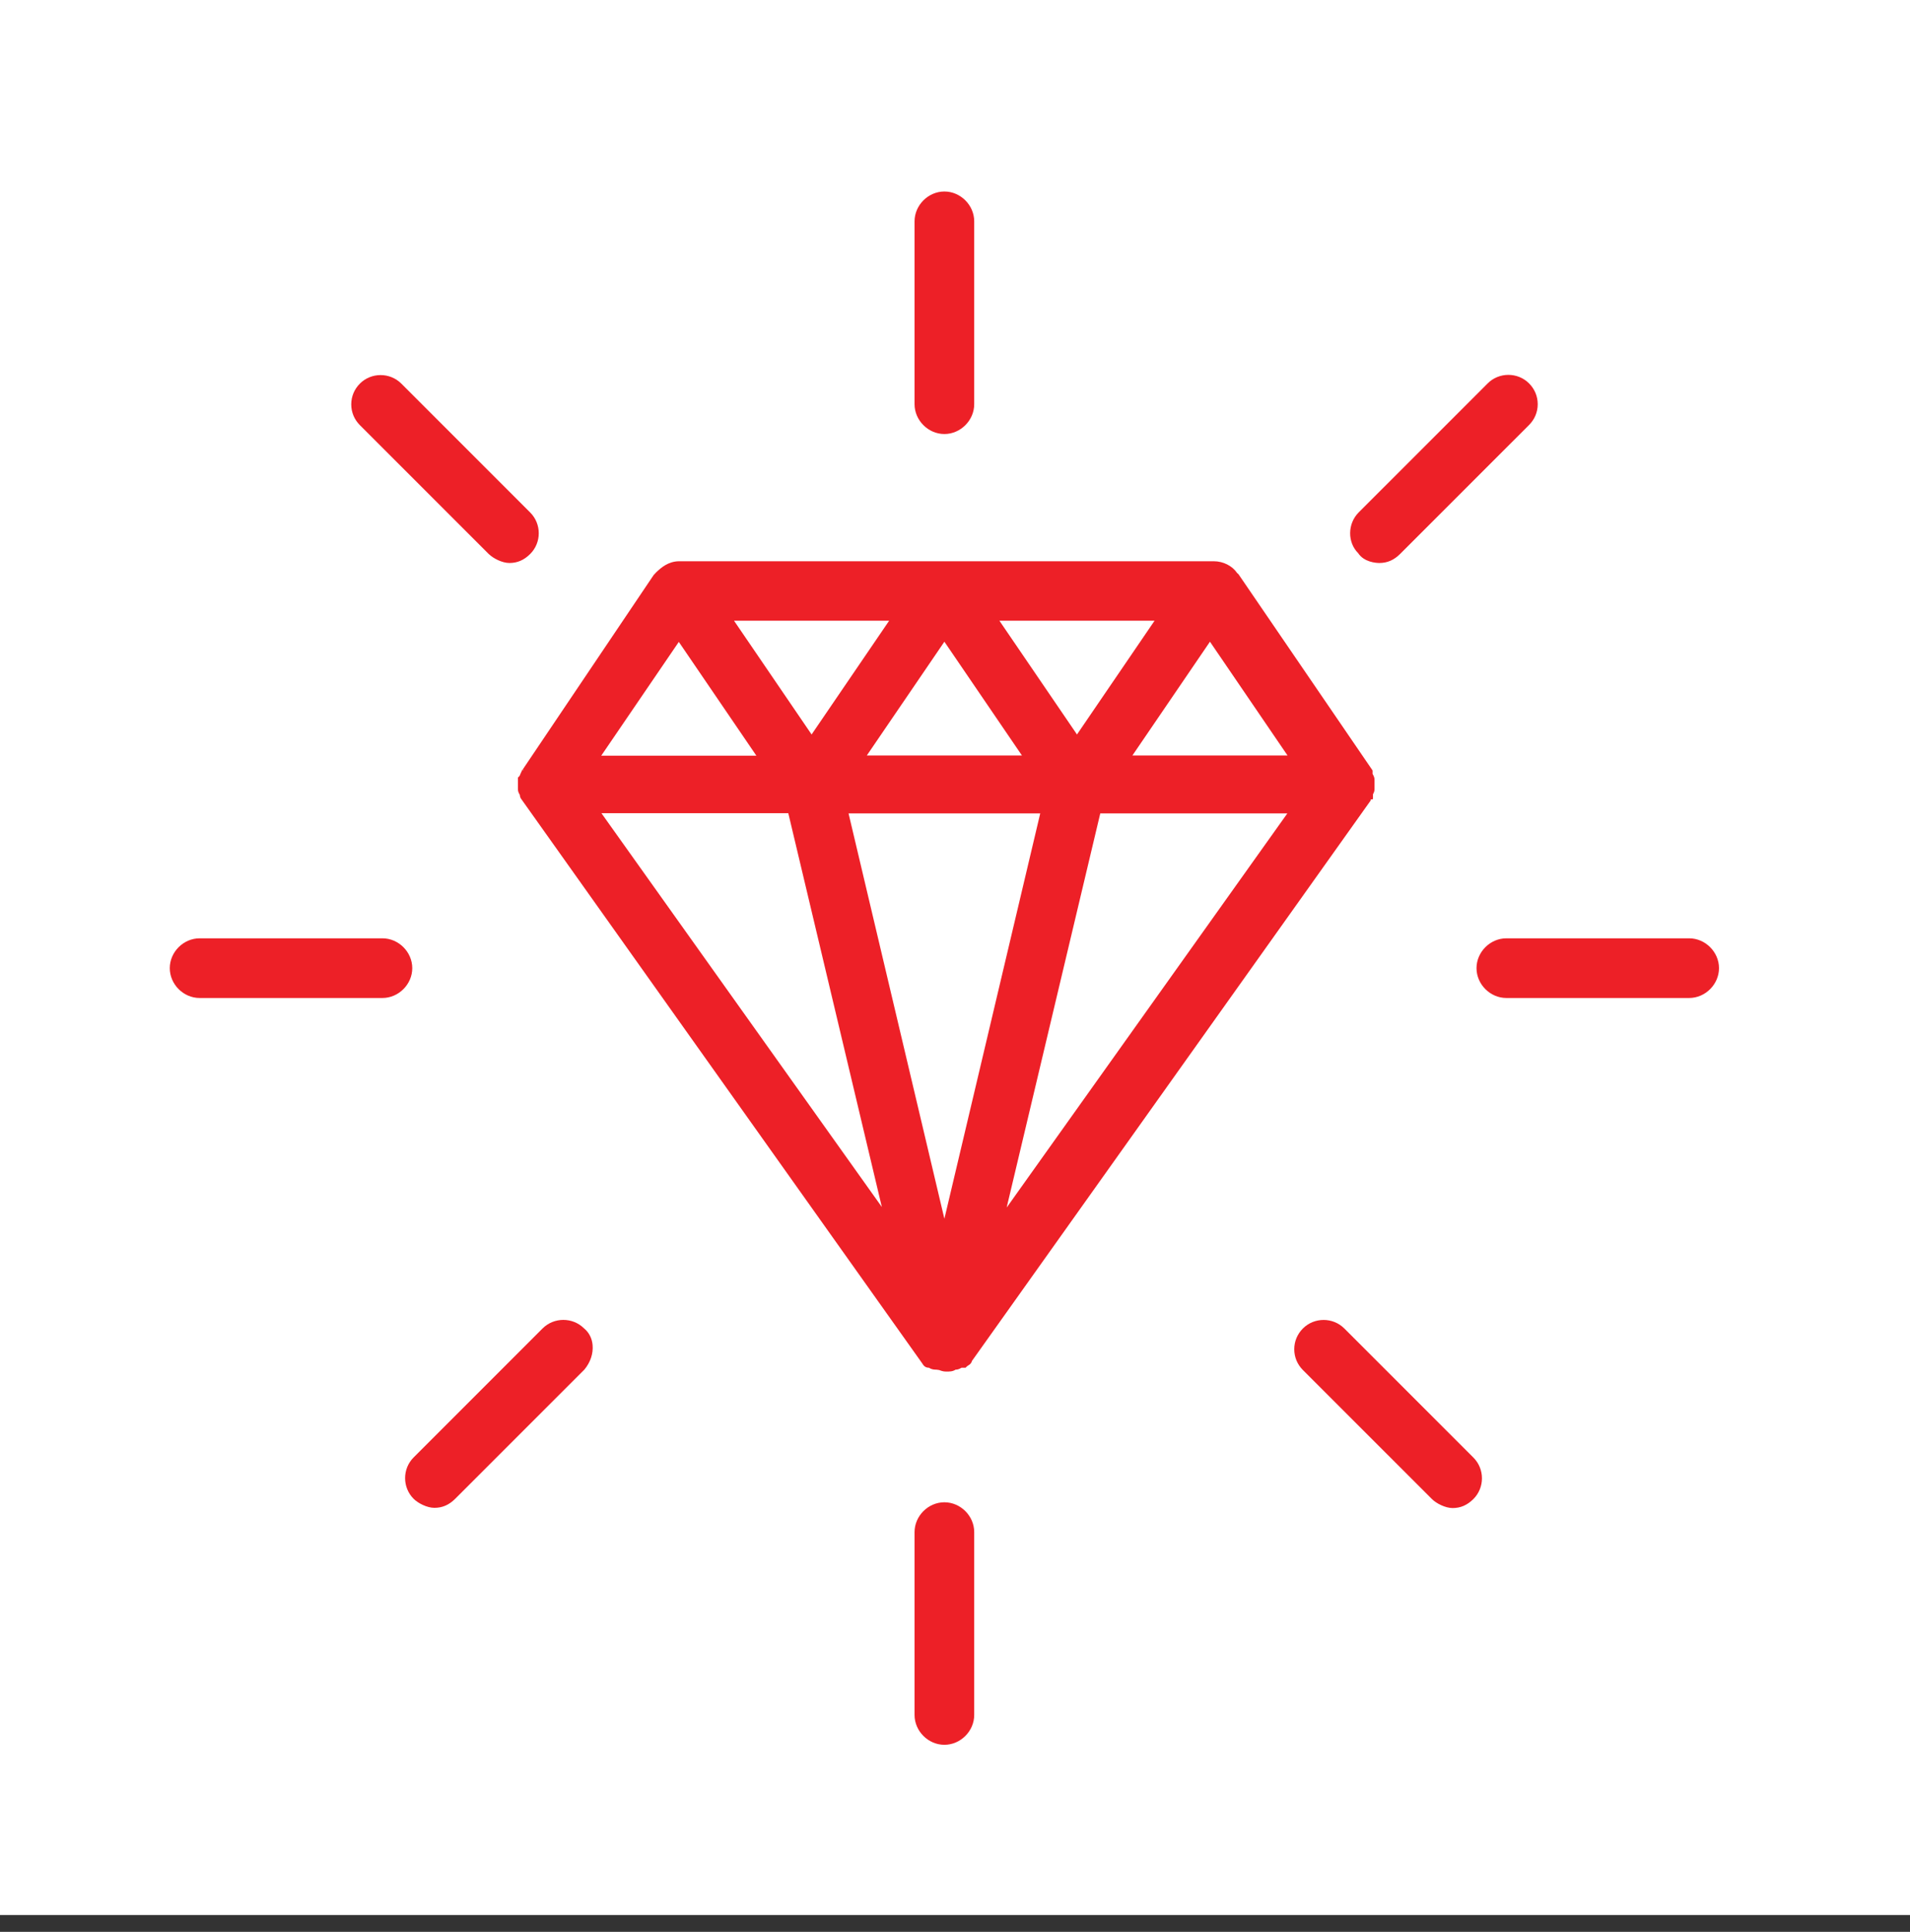 <svg width="90" height="91" viewBox="0 0 90 91" fill="none" xmlns="http://www.w3.org/2000/svg">
<rect x="0" y="0" width="90" height="91" fill="#333333" stroke="none"/>
<rect width="90" height="90.208" fill="white"/>
<path d="M24.749 36.312L24.613 36.258C24.577 36.339 24.55 36.403 24.522 36.457C24.495 36.529 24.486 36.548 24.468 36.566L24.404 36.629V37.173C24.404 37.273 24.441 37.355 24.495 37.445C24.495 37.527 24.532 37.608 24.586 37.672L43.421 64.174C43.421 64.174 43.448 64.21 43.466 64.238C43.502 64.301 43.584 64.428 43.765 64.428H43.775C43.91 64.519 44.038 64.519 44.128 64.519L44.255 64.537C44.328 64.564 44.437 64.609 44.582 64.609C44.745 64.609 44.89 64.609 45.026 64.519H45.035C45.135 64.519 45.216 64.482 45.307 64.428H45.498L45.561 64.365C45.561 64.365 45.597 64.337 45.624 64.319C45.679 64.292 45.77 64.228 45.797 64.111L64.541 37.772L64.586 37.708V37.663L64.695 37.645V37.418C64.722 37.364 64.768 37.282 64.768 37.182V36.729C64.768 36.629 64.731 36.548 64.677 36.457V36.294L58.356 27.046L58.293 26.991C58.066 26.656 57.64 26.438 57.196 26.438H31.986C31.496 26.447 31.16 26.728 30.916 26.964L30.798 27.091L24.631 36.248L24.749 36.33V36.312ZM34.597 29.24H41.897L38.243 34.598L34.588 29.24H34.597ZM28.34 38.307H37.145L41.553 56.857L28.34 38.307ZM49.016 38.316L44.5 57.41L39.984 38.316H49.025H49.016ZM47.103 29.24H54.403L50.748 34.598L47.093 29.24H47.103ZM47.438 56.866L51.845 38.316H60.66L47.447 56.866H47.438ZM53.36 35.587L57.014 30.228L60.669 35.587H53.369H53.36ZM40.845 35.587L44.5 30.228L48.154 35.587H40.855H40.845ZM28.331 35.596L31.986 30.237L35.64 35.596H28.34H28.331Z" fill="#ED2027"/>
<path d="M44.5 70.766C43.738 70.766 43.094 71.409 43.094 72.171V80.784C43.094 81.546 43.738 82.19 44.5 82.19C45.262 82.19 45.905 81.546 45.905 80.784V72.171C45.905 71.409 45.262 70.766 44.5 70.766Z" fill="#ED2027"/>
<path d="M44.5 20.445C45.262 20.445 45.905 19.801 45.905 19.04V10.426C45.905 9.665 45.262 9.021 44.5 9.021C43.738 9.021 43.094 9.665 43.094 10.426V19.04C43.094 19.801 43.738 20.445 44.5 20.445Z" fill="#ED2027"/>
<path d="M79.594 44.2H70.98C70.218 44.2 69.574 44.844 69.574 45.605C69.574 46.367 70.218 47.011 70.98 47.011H79.594C80.356 47.011 81 46.367 81 45.605C81 44.844 80.356 44.2 79.594 44.2Z" fill="#ED2027"/>
<path d="M18.02 44.2H9.406C8.644 44.2 8 44.844 8 45.605C8 46.367 8.644 47.011 9.406 47.011H18.02C18.782 47.011 19.426 46.367 19.426 45.605C19.426 44.844 18.782 44.2 18.02 44.2Z" fill="#ED2027"/>
<path d="M63.344 62.578C62.809 62.043 61.929 62.043 61.394 62.578C61.131 62.841 60.986 63.186 60.986 63.557C60.986 63.929 61.131 64.274 61.394 64.537L67.47 70.611C67.678 70.82 68.105 71.038 68.449 71.038C68.821 71.038 69.138 70.902 69.429 70.611C69.964 70.076 69.964 69.197 69.429 68.662L63.353 62.587L63.344 62.578Z" fill="#ED2027"/>
<path d="M23.026 26.093C23.235 26.302 23.661 26.52 24.005 26.52C24.377 26.52 24.695 26.384 24.985 26.093C25.52 25.559 25.52 24.679 24.985 24.144L18.909 18.069C18.374 17.535 17.494 17.535 16.959 18.069C16.696 18.332 16.551 18.677 16.551 19.049C16.551 19.42 16.696 19.765 16.959 20.028L23.035 26.103L23.026 26.093Z" fill="#ED2027"/>
<path d="M64.994 26.52C65.366 26.52 65.684 26.384 65.974 26.094L72.05 20.019C72.313 19.756 72.458 19.411 72.458 19.04C72.458 18.668 72.313 18.323 72.05 18.06C71.515 17.525 70.635 17.525 70.1 18.06L64.024 24.135C63.489 24.67 63.489 25.549 63.997 26.057C64.278 26.483 64.84 26.52 65.004 26.52H64.994Z" fill="#ED2027"/>
<path d="M25.565 62.578L19.49 68.653C18.955 69.188 18.955 70.067 19.49 70.602C19.698 70.811 20.124 71.028 20.469 71.028C20.841 71.028 21.158 70.892 21.448 70.602L27.533 64.519C27.823 64.174 27.959 63.757 27.923 63.358C27.896 63.041 27.751 62.76 27.515 62.569C26.98 62.043 26.11 62.043 25.575 62.569L25.565 62.578Z" fill="#ED2027"/>
</svg>
